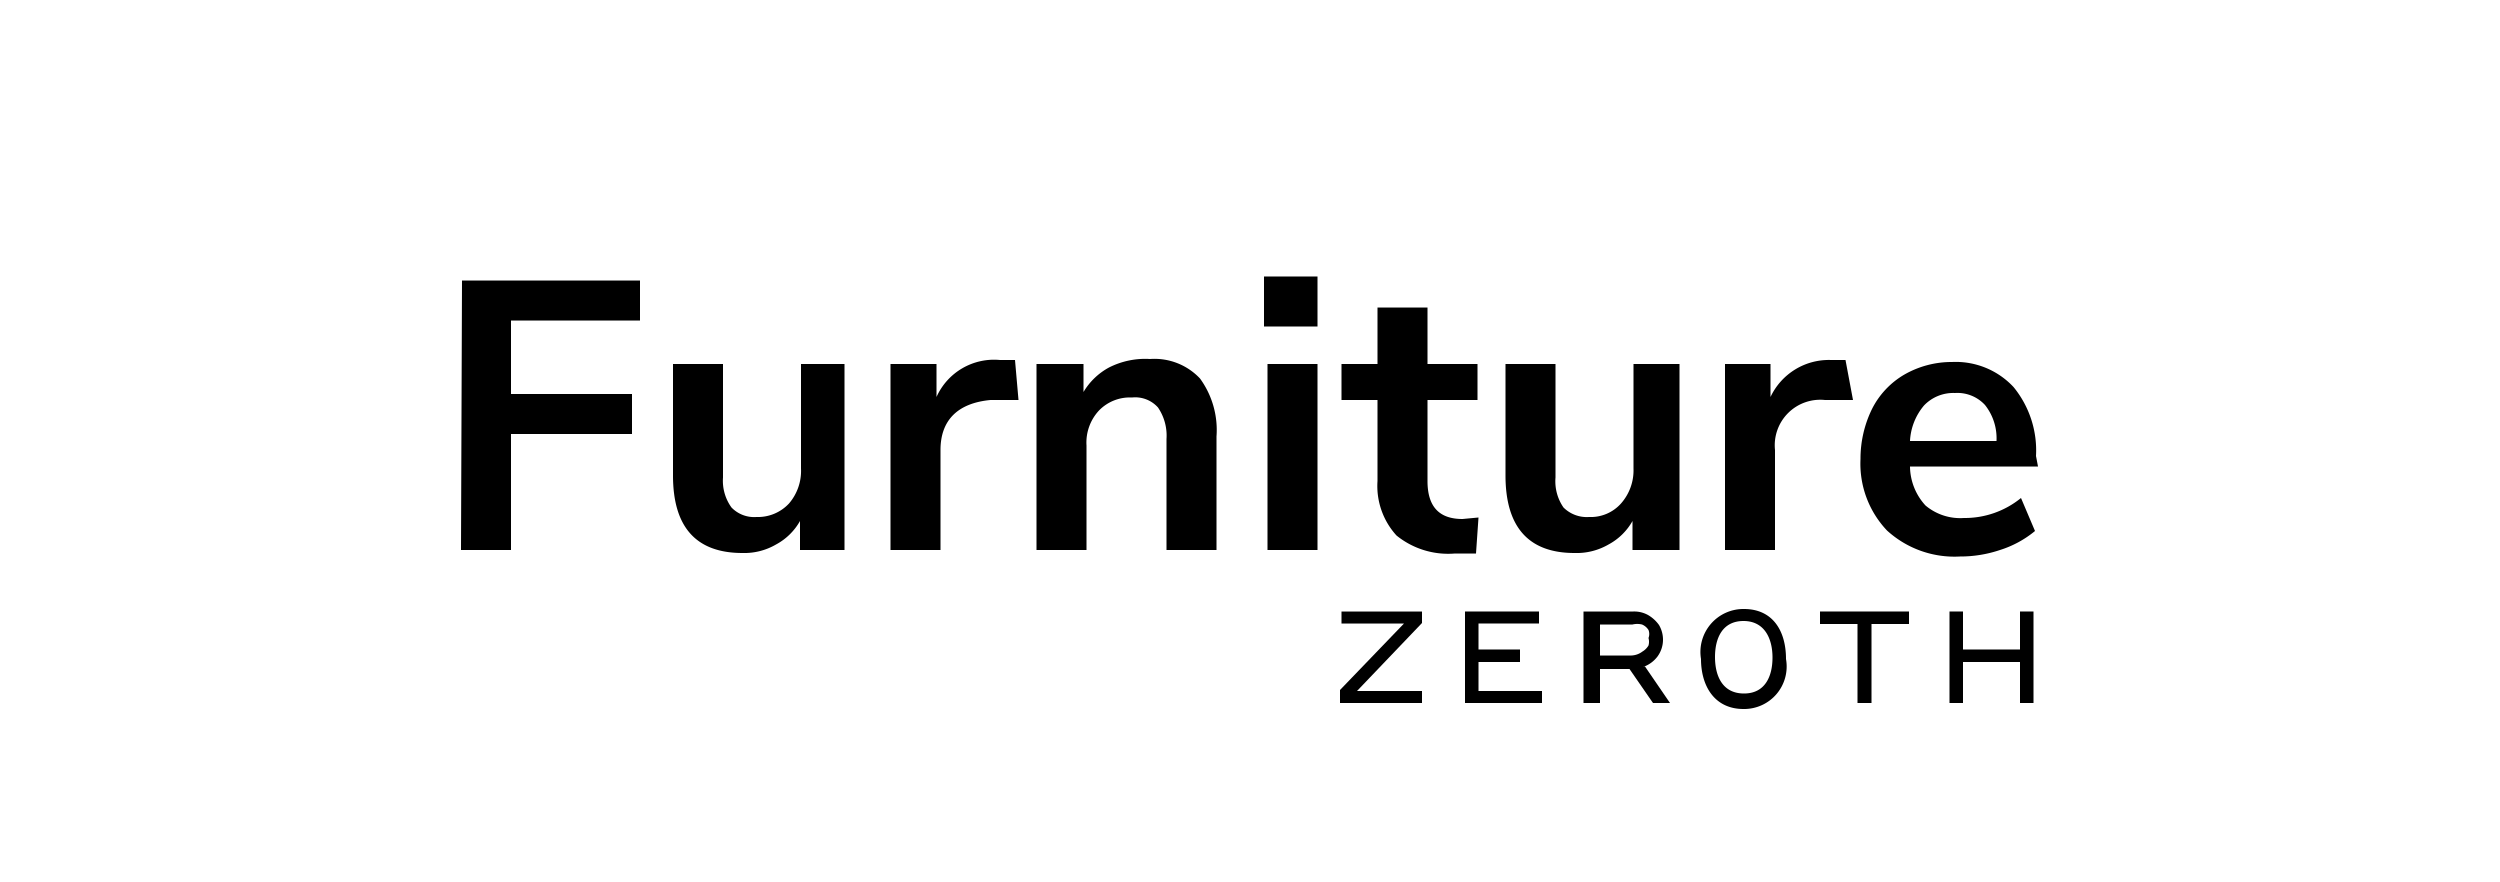 <svg xmlns="http://www.w3.org/2000/svg" id="Layer_1" data-name="Layer 1" viewBox="0 0 50 17.65"><path d="M9.24,5.61H12.8v.8H10.22V7.88h2.42v.8H10.22V11h-1Z"></path><path d="M16.89,7.28V11H16v-.58a1.2,1.2,0,0,1-.48.47,1.26,1.26,0,0,1-.67.17c-.93,0-1.39-.52-1.39-1.55V7.28h1V9.55a.91.91,0,0,0,.17.6.63.63,0,0,0,.5.19.85.85,0,0,0,.65-.27,1,1,0,0,0,.24-.7V7.28Z"></path><path d="M20.37,8,19.81,8c-.64.06-1,.39-1,1v2h-1V7.28h.92v.66A1.26,1.26,0,0,1,20,7.2l.3,0Z"></path><path d="M24,7.57a1.75,1.75,0,0,1,.33,1.16V11h-1V8.78a1,1,0,0,0-.17-.63.61.61,0,0,0-.52-.2.86.86,0,0,0-.66.26.94.94,0,0,0-.25.7V11h-1V7.28h.94v.56a1.33,1.33,0,0,1,.51-.49A1.6,1.6,0,0,1,23,7.18,1.25,1.25,0,0,1,24,7.57Z"></path><path d="M26.35,5.53v1H25.28v-1Zm-1,1.75h1V11h-1Z"></path><path d="M29.57,10.35l-.05.72-.42,0a1.64,1.64,0,0,1-1.17-.36,1.47,1.47,0,0,1-.38-1.09V8h-.72V7.28h.72V6.15h1V7.28h1V8h-1V9.62c0,.51.23.76.7.76Z"></path><path d="M33.59,7.28V11h-.94v-.58a1.2,1.2,0,0,1-.48.47,1.27,1.27,0,0,1-.68.17c-.92,0-1.38-.52-1.38-1.55V7.28h1V9.55a.92.92,0,0,0,.16.6.66.66,0,0,0,.51.19.81.81,0,0,0,.64-.27,1,1,0,0,0,.25-.7V7.28Z"></path><path d="M37.06,8,36.5,8a.91.91,0,0,0-1,1v2h-1V7.28h.91v.66a1.29,1.29,0,0,1,1.21-.74l.29,0Z"></path><path d="M40.76,9.33H38.2a1.17,1.17,0,0,0,.31.78,1.08,1.08,0,0,0,.77.25,1.78,1.78,0,0,0,1.14-.4l.28.66A2.07,2.07,0,0,1,40,11a2.48,2.48,0,0,1-.8.13,2,2,0,0,1-1.46-.52,1.94,1.94,0,0,1-.53-1.43,2.26,2.26,0,0,1,.23-1,1.66,1.66,0,0,1,.65-.69,1.9,1.9,0,0,1,.95-.25,1.58,1.58,0,0,1,1.23.5,2,2,0,0,1,.45,1.38ZM38.48,8.11a1.19,1.19,0,0,0-.28.71h1.73a1.07,1.07,0,0,0-.23-.72.75.75,0,0,0-.6-.24A.81.81,0,0,0,38.48,8.11Z"></path><path d="M34.88,12.18a.86.86,0,0,0-.86,1c0,.54.27,1,.85,1a.85.85,0,0,0,.85-1C35.72,12.61,35.45,12.18,34.88,12.18Zm0,1.69c-.43,0-.58-.35-.58-.73s.15-.72.57-.72.58.35.58.73S35.3,13.87,34.88,13.87Z"></path><polygon points="36.4 12.48 37.15 12.48 37.15 14.06 37.43 14.06 37.43 12.48 38.18 12.48 38.18 12.23 36.4 12.23 36.4 12.48"></polygon><polygon points="40.4 12.23 40.4 12.99 39.26 12.99 39.26 12.23 38.99 12.23 38.99 14.06 39.26 14.06 39.26 13.24 40.4 13.24 40.4 14.06 40.67 14.06 40.67 12.23 40.4 12.23"></polygon><path d="M32.86,13.34a.61.61,0,0,0,.29-.21.57.57,0,0,0,.11-.33.58.58,0,0,0-.08-.3.7.7,0,0,0-.22-.2.57.57,0,0,0-.29-.07h-1v1.83H32v-.68h.59l.47.68h.34l-.5-.73Zm-.23-.23H32v-.62h.65a.41.41,0,0,1,.19,0,.28.28,0,0,1,.13.11.22.22,0,0,1,0,.16.28.28,0,0,1,0,.15.34.34,0,0,1-.12.12A.39.39,0,0,1,32.63,13.11Z"></path><polygon points="29.57 13.24 30.4 13.24 30.4 12.99 29.57 12.99 29.57 12.47 30.78 12.47 30.78 12.23 29.3 12.23 29.3 14.06 30.84 14.06 30.84 13.82 29.57 13.82 29.57 13.24"></polygon><polygon points="26.84 12.23 26.83 12.23 26.83 12.47 26.84 12.47 28.08 12.47 26.8 13.8 26.8 14.06 28.39 14.06 28.44 14.06 28.44 13.82 28.39 13.82 27.14 13.82 28.44 12.46 28.44 12.23 26.84 12.23 26.84 12.23"></polygon></svg>